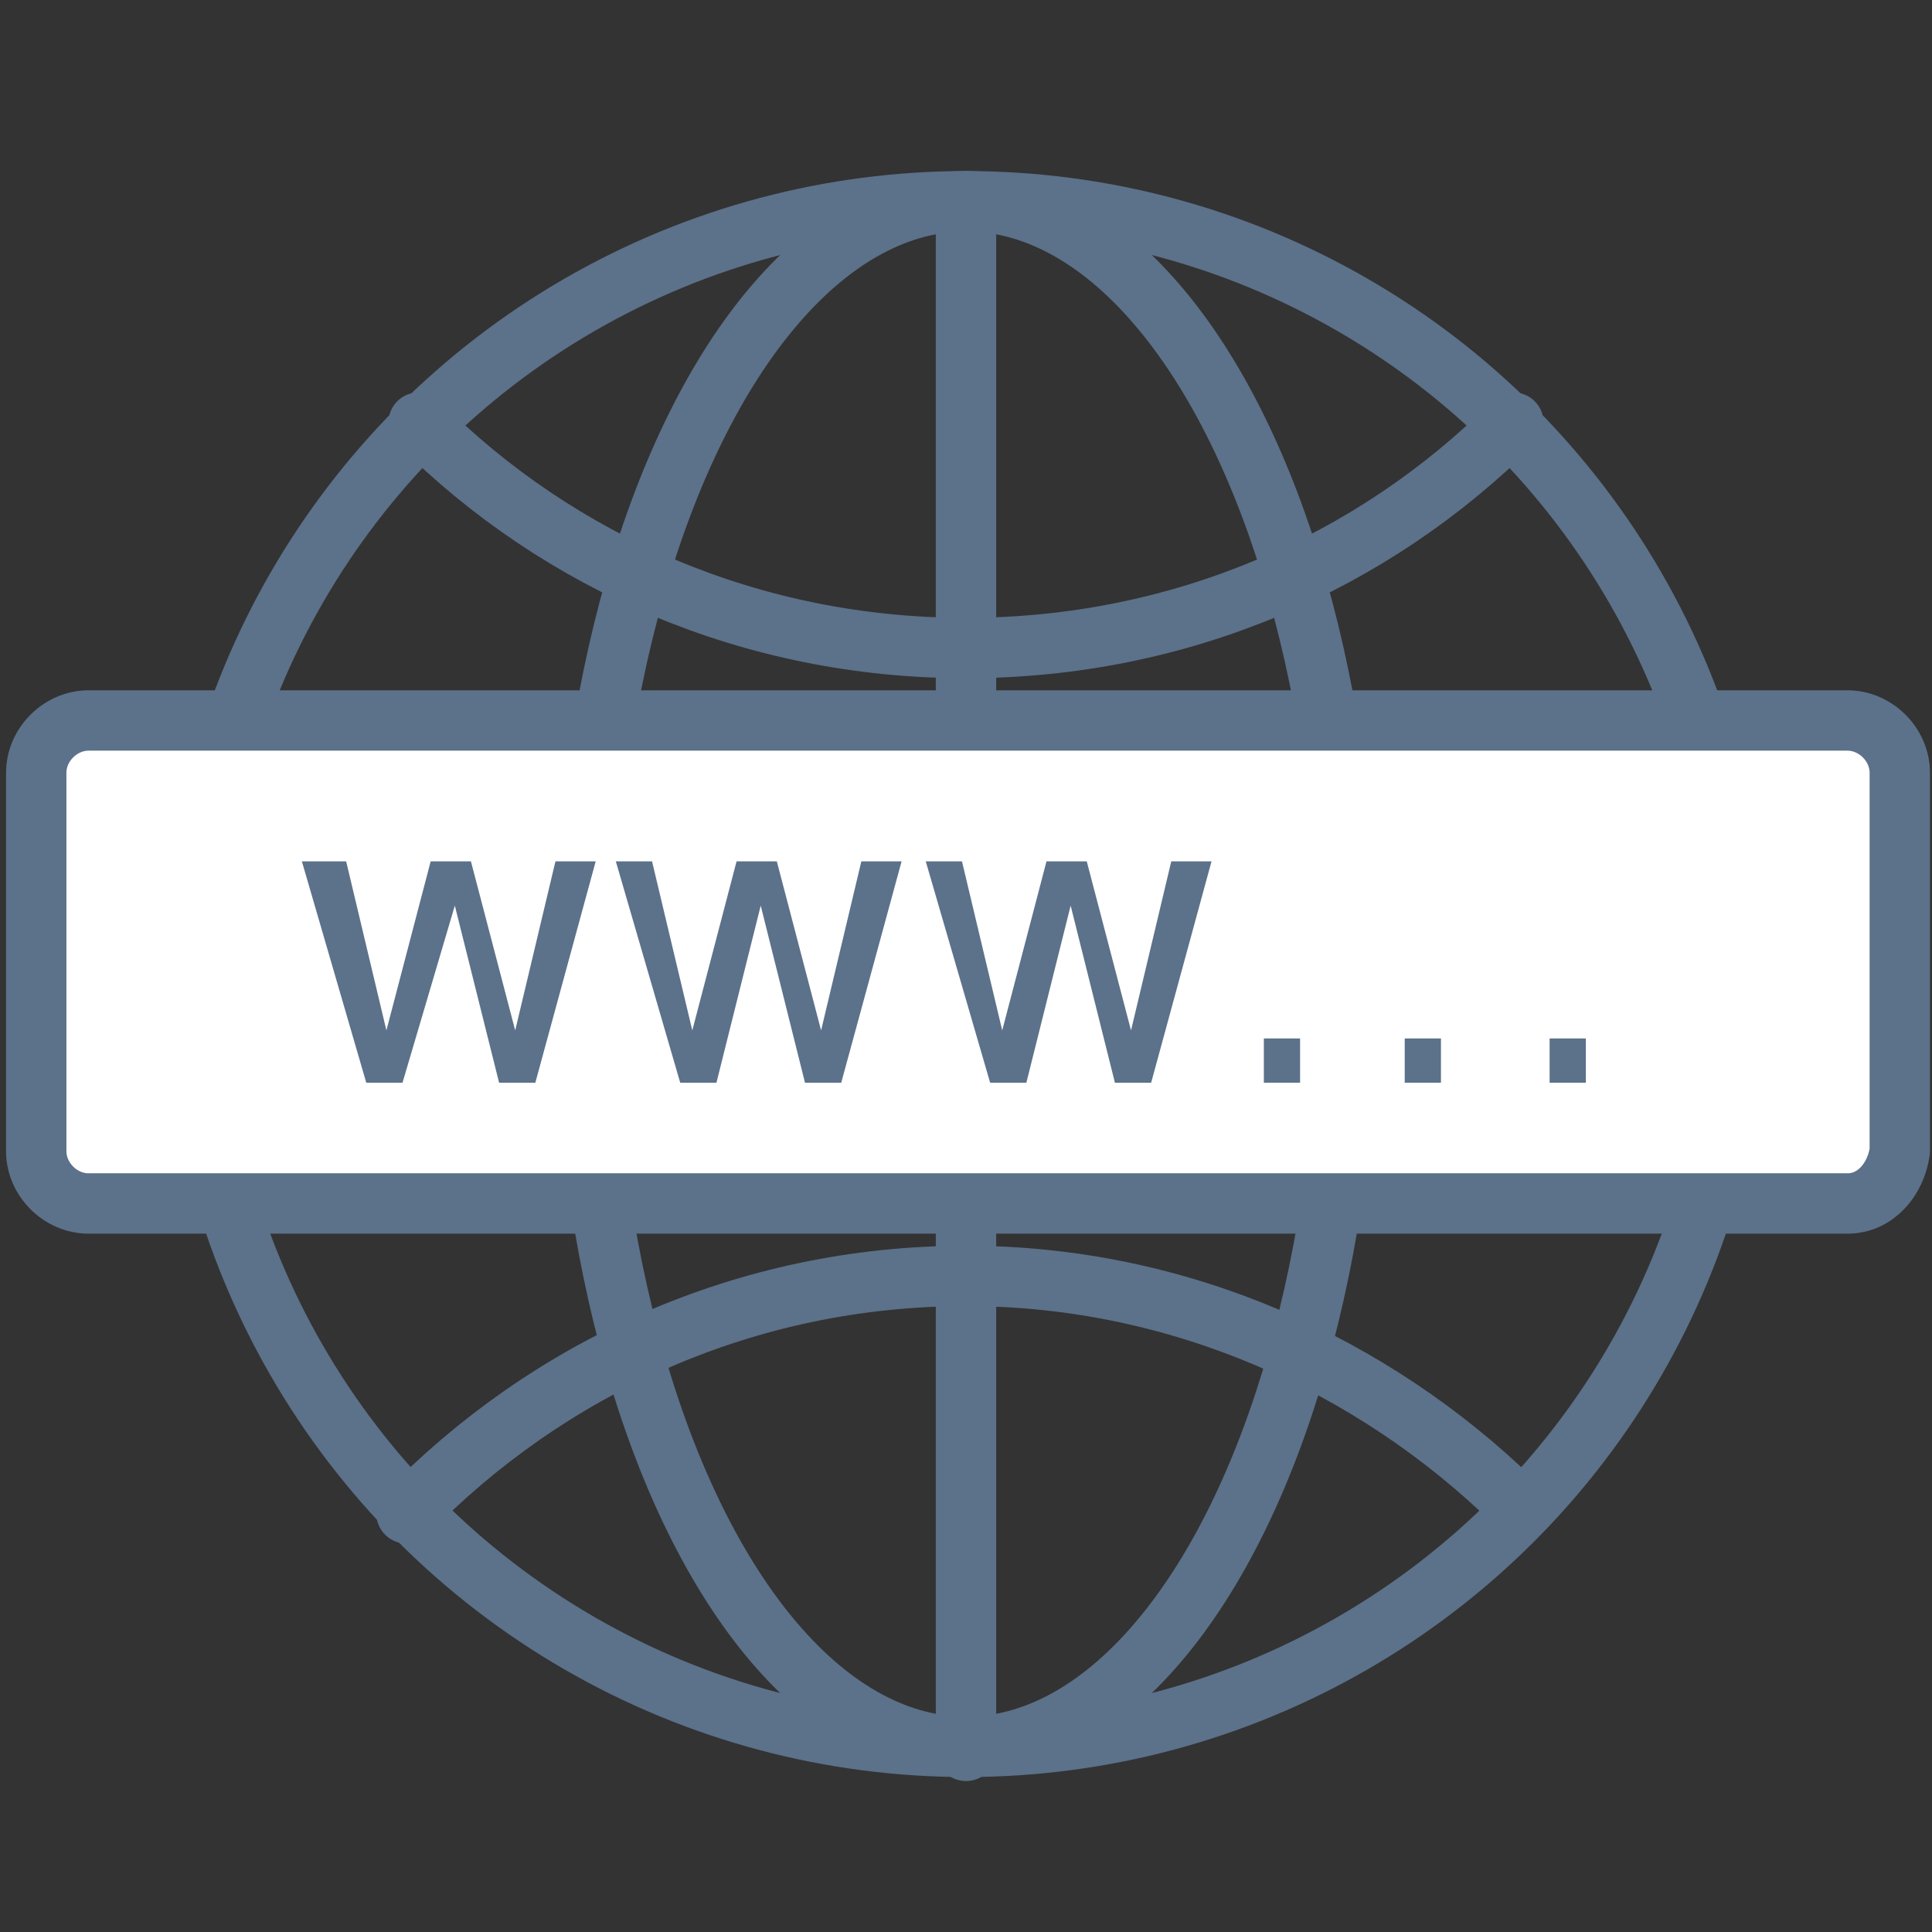 <?xml version="1.0" encoding="utf-8"?>
<!-- Generator: Adobe Illustrator 23.0.3, SVG Export Plug-In . SVG Version: 6.00 Build 0)  -->
<svg version="1.1" id="Laag_1" xmlns="http://www.w3.org/2000/svg" xmlns:xlink="http://www.w3.org/1999/xlink" x="0px" y="0px"
	 viewBox="0 0 48 48" style="enable-background:new 0 0 48 48;" xml:space="preserve">
<rect x="0" y="0" width="48" height="48" fill="#333333" stroke="none"/>
<style type="text/css">
	.st0{fill:none;}
	.st1{fill:none;stroke:#5C718A;stroke-width:1.5;stroke-linecap:round;stroke-linejoin:round;stroke-miterlimit:10;}
	.st2{fill:#FFFFFF;stroke:#5C718A;stroke-width:1.5;stroke-linecap:round;stroke-linejoin:round;stroke-miterlimit:10;}
	.st3{fill:#5C718A;}
</style>
<rect y="0" class="st0" width="48" height="48"/>
<circle class="st1" cx="24" cy="24.2" r="19.2"/>
<path class="st1" d="M37.6,10.5c-3.5,3.5-8.3,5.6-13.6,5.6c-5.3,0-10.1-2.1-13.6-5.6"/>
<path class="st1" d="M10.1,37.6c3.5-3.6,8.4-5.9,13.9-5.9c5.3,0,10.1,2.2,13.6,5.6"/>
<ellipse class="st1" cx="24" cy="24.2" rx="9.5" ry="19.2"/>
<line class="st1" x1="4.7" y1="23.9" x2="43.2" y2="23.9"/>
<line class="st1" x1="24" y1="43.5" x2="24" y2="5"/>
<path class="st2" d="M45.9,29.9H2.2c-0.7,0-1.3-0.6-1.3-1.3v-9.4c0-0.7,0.6-1.3,1.3-1.3h43.7c0.7,0,1.3,0.6,1.3,1.3v9.4
	C47.1,29.3,46.6,29.9,45.9,29.9z"/>
<g>
	<path class="st3" d="M8.6,21.4l1,4.2l1.1-4.2h1l1.1,4.2l1-4.2h1l-1.5,5.5h-0.9l-1.1-4.4L10,26.9H9.1l-1.6-5.5H8.6z"/>
	<path class="st3" d="M16.2,21.4l1,4.2l1.1-4.2h1l1.1,4.2l1-4.2h1l-1.5,5.5h-0.9l-1.1-4.4l-1.1,4.4h-0.9l-1.6-5.5H16.2z"/>
	<path class="st3" d="M23.9,21.4l1,4.2l1.1-4.2h1l1.1,4.2l1-4.2h1l-1.5,5.5h-0.9l-1.1-4.4l-1.1,4.4h-0.9l-1.6-5.5H23.9z"/>
	<path class="st3" d="M32.3,25.8v1.1h-0.9v-1.1H32.3z"/>
	<path class="st3" d="M35.8,25.8v1.1h-0.9v-1.1H35.8z"/>
	<path class="st3" d="M39.4,25.8v1.1h-0.9v-1.1H39.4z"/>
</g>
</svg>
